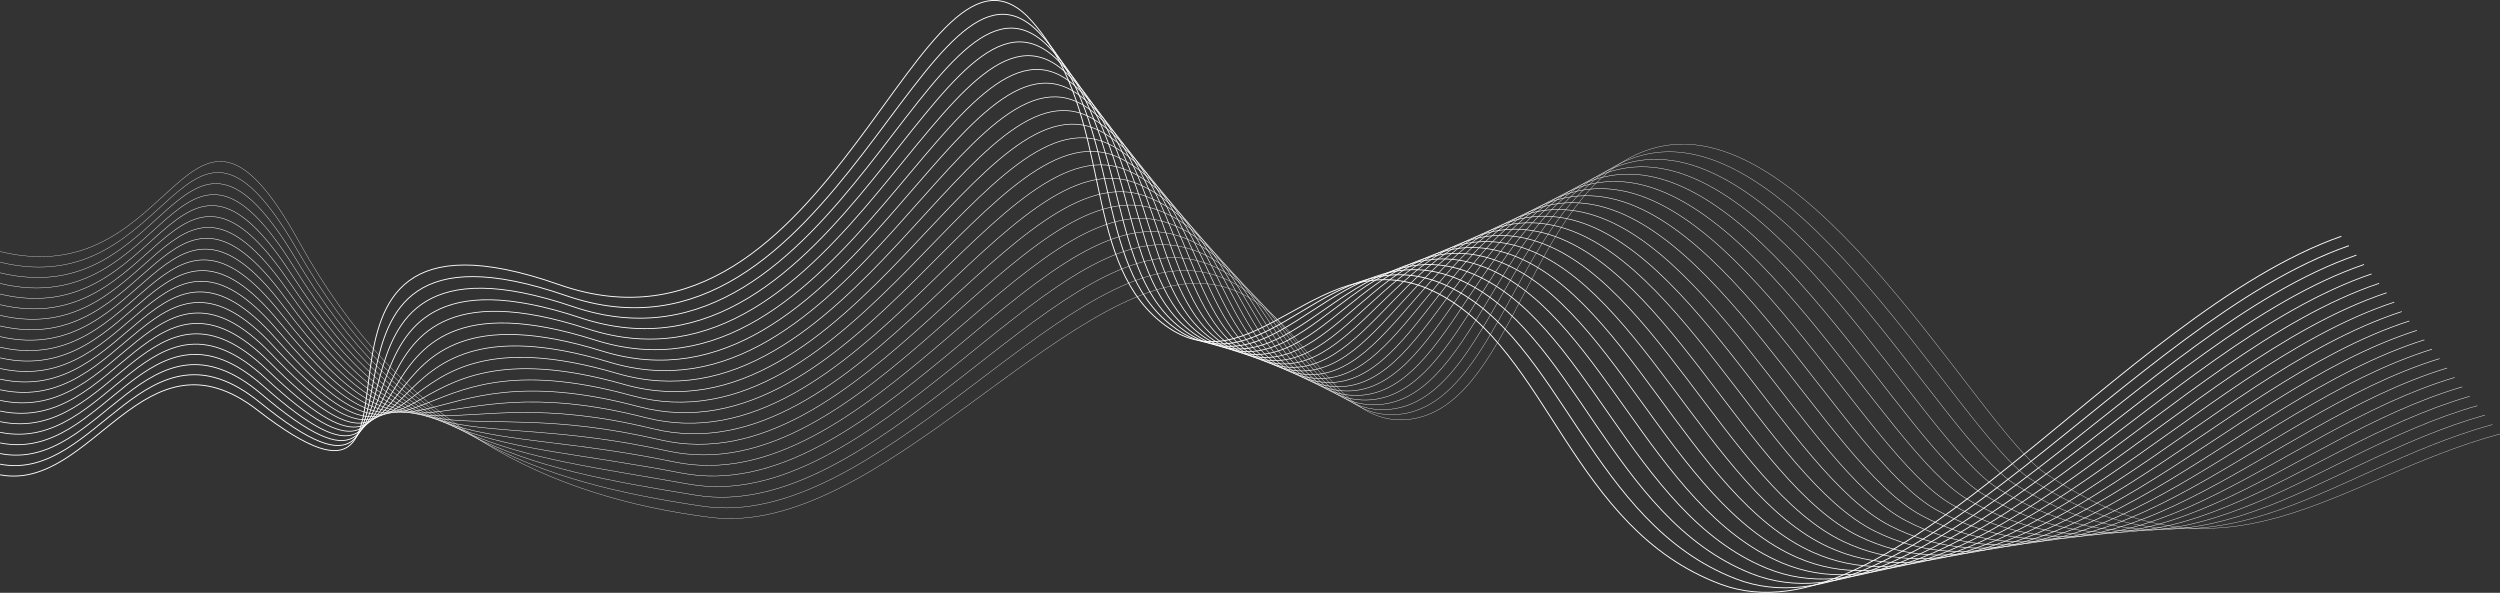 <?xml version="1.0" encoding="UTF-8"?><svg id="Capa_2" xmlns="http://www.w3.org/2000/svg" viewBox="0 0 2030.28 481.41"><rect x="0" y="0" width="2030.28" height="481.41" fill="#333333" stroke="none"/><defs><style>.cls-1{stroke-width:.39px;}.cls-1,.cls-2,.cls-3,.cls-4,.cls-5,.cls-6,.cls-7,.cls-8,.cls-9,.cls-10,.cls-11,.cls-12,.cls-13,.cls-14,.cls-15,.cls-16,.cls-17,.cls-18,.cls-19,.cls-20,.cls-21,.cls-22{fill:none;stroke:#fff;stroke-miterlimit:10;}.cls-2{stroke-width:.56px;}.cls-3{stroke-width:.54px;}.cls-4{stroke-width:.42px;}.cls-5{stroke-width:.63px;}.cls-6{stroke-width:.65px;}.cls-7{stroke-width:.73px;}.cls-8{stroke-width:.32px;}.cls-9{stroke-width:.46px;}.cls-10{stroke-width:.7px;}.cls-11{stroke-width:.68px;}.cls-12{stroke-width:.75px;}.cls-13{stroke-width:.37px;}.cls-14{stroke-width:.51px;}.cls-15{stroke-width:.3px;}.cls-16{stroke-width:.27px;}.cls-17{stroke-width:.61px;}.cls-18{stroke-width:.58px;}.cls-19{stroke-width:.35px;}.cls-20{stroke-width:.44px;}.cls-21{stroke-width:.25px;}.cls-22{stroke-width:.49px;}</style></defs><g id="Capa_1-2"><g id="blend"><path class="cls-12" d="M1901.44,191.89c-179.3,63.12-364.62,334.9-504.33,282.47-121.11-45.45-139.2-189.94-229.84-236.33-94.61-48.42-150.56,83.93-224.98,23.11-65.1-53.21-37.21-166.7-103.76-243.38-89.73-103.39-161.77,291.56-384.63,213.35-255.75-89.75-71.14,236.19-244.77,101.99C116.81,261.73,75.7,399.79,.07,385.6"/><path class="cls-7" d="M1907.58,199.53c-177.18,61.86-357.57,324.75-497.91,270.53-117.72-45.48-141.83-194.55-233.86-237.68-95.13-44.59-148.83,89.68-223.67,32.5-65.47-50.02-39.73-163.78-107.03-237.01-90.74-98.74-166.66,287.54-385.33,212.24-249.86-86.28-80.7,222.76-249.03,86.47C117.85,251.36,79.04,392.18,.07,376.97"/><path class="cls-10" d="M1913.71,207.18c-175.06,60.6-350.52,314.63-491.5,258.59-114.35-45.46-144.42-199.18-237.88-239.03-95.61-40.77-147.11,95.42-222.36,41.9-65.83-46.82-42.25-160.86-110.3-230.65-91.76-94.09-171.56,283.52-386.04,211.13-243.97-82.8-90.17,209.1-253.28,70.95C118.9,240.92,82.37,384.57,.07,368.34"/><path class="cls-11" d="M1919.84,214.82c-172.94,59.34-343.47,304.55-485.08,246.65-110.99-45.38-146.97-203.83-241.9-240.38s-145.38,101.16-221.05,51.3c-66.2-43.62-44.77-157.94-113.57-224.28-92.77-89.45-176.45,279.51-386.75,210.01-238.08-79.33-99.52,195.24-257.54,55.43C119.97,230.4,85.71,376.96,.07,359.7"/><path class="cls-6" d="M1925.98,222.46c-170.82,58.08-336.43,294.5-478.66,234.71-107.64-45.25-149.49-208.51-245.92-241.73-96.46-33.24-143.65,106.9-219.74,60.69-66.56-40.43-47.29-155.02-116.85-217.91-93.78-84.8-181.34,275.49-387.46,208.9-232.18-75.86-108.77,181.2-261.8,39.91C121.07,219.79,89.04,369.35,.07,351.07"/><path class="cls-5" d="M1932.11,230.11c-168.7,56.82-329.38,284.5-472.25,222.77-104.31-45.07-151.97-213.21-249.94-243.08-96.84-29.53-141.92,112.65-218.43,70.09-66.93-37.23-49.81-152.1-120.12-211.55-94.8-80.15-186.37,271.89-388.16,207.79-226.44-71.93-117.91,166.98-266.06,24.39C122.2,209.12,92.37,361.74,.07,342.43"/><path class="cls-17" d="M1938.24,237.75c-166.58,55.56-322.35,274.53-465.83,210.82-100.99-44.84-154.43-217.96-253.96-244.43-97.19-25.85-140.2,118.39-217.12,79.48-67.29-34.03-52.33-149.18-123.39-205.18-95.81-75.51-191.28,267.94-388.87,206.68-220.57-68.38-126.94,152.61-270.31,8.87C123.37,198.36,95.71,354.12,.07,333.8"/><path class="cls-18" d="M1944.38,245.39c-164.45,54.3-315.33,264.61-459.41,198.88-97.69-44.56-156.86-222.74-257.98-245.78-97.51-22.22-138.47,124.13-215.81,88.88-67.66-30.84-54.85-146.26-126.66-198.81-96.82-70.86-196.19,263.98-389.58,205.57-214.69-64.85-135.86,138.11-274.57-6.65C124.6,187.54,99.04,346.51,.07,325.16"/><path class="cls-2" d="M1950.51,253.04c-162.33,53.04-308.32,254.74-453,186.94-94.41-44.24-159.28-227.56-262-247.13-97.81-18.64-136.74,129.87-214.5,98.28-68.02-27.64-57.37-143.34-129.93-192.45-97.84-66.21-201.09,260.02-390.28,204.46-208.81-61.32-144.68,123.48-278.83-22.17C125.88,176.64,102.38,338.9,.07,316.53"/><path class="cls-3" d="M1956.64,260.68c-160.21,51.78-301.33,244.92-446.58,175-91.15-43.87-161.67-232.43-266.02-248.48-98.1-15.09-135.02,135.62-213.19,107.67-68.39-24.44-59.89-140.42-133.2-186.08-98.85-61.57-206,256.05-390.99,203.35-202.93-57.81-153.39,108.74-283.09-37.69C127.22,165.67,105.71,331.29,.07,307.9"/><path class="cls-14" d="M1962.78,268.32c-158.09,50.52-294.36,235.15-440.16,163.06-87.9-43.46-164.06-237.34-270.04-249.83-98.37-11.6-133.29,141.36-211.89,117.07-68.75-21.25-62.41-137.5-136.47-179.71-99.86-56.92-210.89,252.06-391.7,202.23-197.04-54.3-162,93.9-287.34-53.21C128.64,154.64,109.05,323.68,.07,299.26"/><path class="cls-22" d="M1968.91,275.97c-155.97,49.26-287.42,225.44-433.74,151.12-84.67-43.01-166.44-242.3-274.06-251.18-98.65-8.14-131.56,147.1-210.58,126.47-69.12-18.05-64.93-134.58-139.74-173.35-100.88-52.27-215.79,248.07-392.41,201.12-191.15-50.81-170.5,78.98-291.6-68.73C130.14,143.53,112.38,316.07,.07,290.63"/><path class="cls-9" d="M1975.05,283.61c-153.85,48-280.51,215.8-427.33,139.18-81.46-42.51-168.82-247.31-278.08-252.53-98.92-4.73-129.84,152.84-209.27,135.86-69.49-14.85-67.45-131.66-143.01-166.98-101.89-47.63-220.68,244.07-393.11,200.01-185.25-47.33-178.91,63.99-295.86-84.25C131.72,132.37,115.72,308.46,.07,281.99"/><path class="cls-20" d="M1981.18,291.25c-151.72,46.74-273.64,206.23-420.91,127.24-78.27-41.98-171.21-252.37-282.09-253.88-99.19-1.36-128.11,158.59-207.96,145.26-69.85-11.66-69.97-128.74-146.29-160.61-102.9-42.98-225.56,240.05-393.82,198.9-179.35-43.87-187.23,48.93-300.12-99.77C133.39,121.14,119.05,300.84,.07,273.36"/><path class="cls-4" d="M1987.31,298.9c-149.6,45.48-266.81,196.73-414.49,115.29-75.1-41.41-173.6-257.47-286.11-255.23-99.48,1.97-126.38,164.33-206.65,154.66-70.22-8.46-72.49-125.82-149.56-154.25-103.91-38.33-230.45,236.02-394.53,197.79-173.45-40.42-195.45,33.82-304.37-115.29C135.16,109.86,122.38,293.23,.07,264.72"/><path class="cls-1" d="M1993.45,306.54c-147.48,44.22-260.03,187.32-408.08,103.35-71.96-40.81-176.01-262.61-290.13-256.58-99.77,5.27-124.65,170.07-205.34,164.05-70.58-5.27-75.01-122.9-152.83-147.88-104.93-33.69-235.33,231.97-395.23,196.68-167.54-36.98-203.58,18.67-308.63-130.81C137.03,98.51,125.72,285.62,.07,256.09"/><path class="cls-13" d="M1999.58,314.18c-145.36,42.96-253.31,178-401.66,91.41-68.84-40.18-178.43-267.8-294.15-257.93-100.09,8.54-122.93,175.81-204.03,173.45-70.95-2.07-77.53-119.98-156.1-141.51-105.94-29.04-240.2,227.91-395.94,195.57-161.63-33.57-211.62,3.49-312.89-146.33C139.01,87.12,129.05,278.01,.07,247.45"/><path class="cls-19" d="M2005.71,321.83c-143.24,41.7-246.66,168.78-395.24,79.47-65.74-39.51-180.88-273.03-298.17-259.28-100.41,11.77-121.2,181.56-202.72,182.85-71.31,1.13-80.05-117.05-159.37-135.14-106.95-24.39-245.07,223.82-396.65,194.45-155.71-30.17-219.58-11.72-317.15-161.85C141.1,75.67,132.39,270.4,.07,238.82"/><path class="cls-8" d="M2011.85,329.47c-141.12,40.44-240.09,159.67-388.83,67.53-62.66-38.82-183.34-278.3-302.19-260.63-100.76,14.98-119.47,187.3-201.41,192.24-71.68,4.32-82.57-114.13-162.64-128.78-107.97-19.75-249.94,219.72-397.36,193.34-149.8-26.8-227.45-26.95-321.4-177.37C143.31,64.18,135.72,262.79,.07,230.19"/><path class="cls-15" d="M2017.98,337.12c-139,39.18-233.61,150.67-382.41,55.59-59.62-38.09-185.83-283.6-306.21-261.99-101.13,18.16-117.75,193.04-200.1,201.64-72.04,7.52-85.09-111.21-165.91-122.41-108.98-15.1-254.81,215.58-398.06,192.23-143.88-23.45-235.25-42.18-325.66-192.88C145.64,52.64,139.06,255.18,.07,221.55"/><path class="cls-16" d="M2024.11,344.76c-136.87,37.92-227.24,141.82-375.99,43.65-56.6-37.35-188.35-288.93-310.23-263.34-101.53,21.32-116.02,198.79-198.79,211.04-72.41,10.72-87.61-108.29-169.18-116.04-109.99-10.45-259.65,211.24-398.77,191.12-137.93-20.31-242.97-57.42-329.92-208.4C148.09,41.06,142.39,247.56,.07,212.92"/><path class="cls-21" d="M2030.25,352.4c-134.75,36.66-221,133.11-369.58,31.71-53.61-36.58-190.9-294.29-314.25-264.69-101.94,24.47-114.29,204.53-197.48,220.43-72.78,13.91-90.13-105.37-172.46-109.68-111.01-5.81-264.55,207.22-399.48,190.01-132.04-16.84-250.61-72.65-334.18-223.92C150.67,29.44,145.73,239.95,.07,204.28"/></g></g></svg>